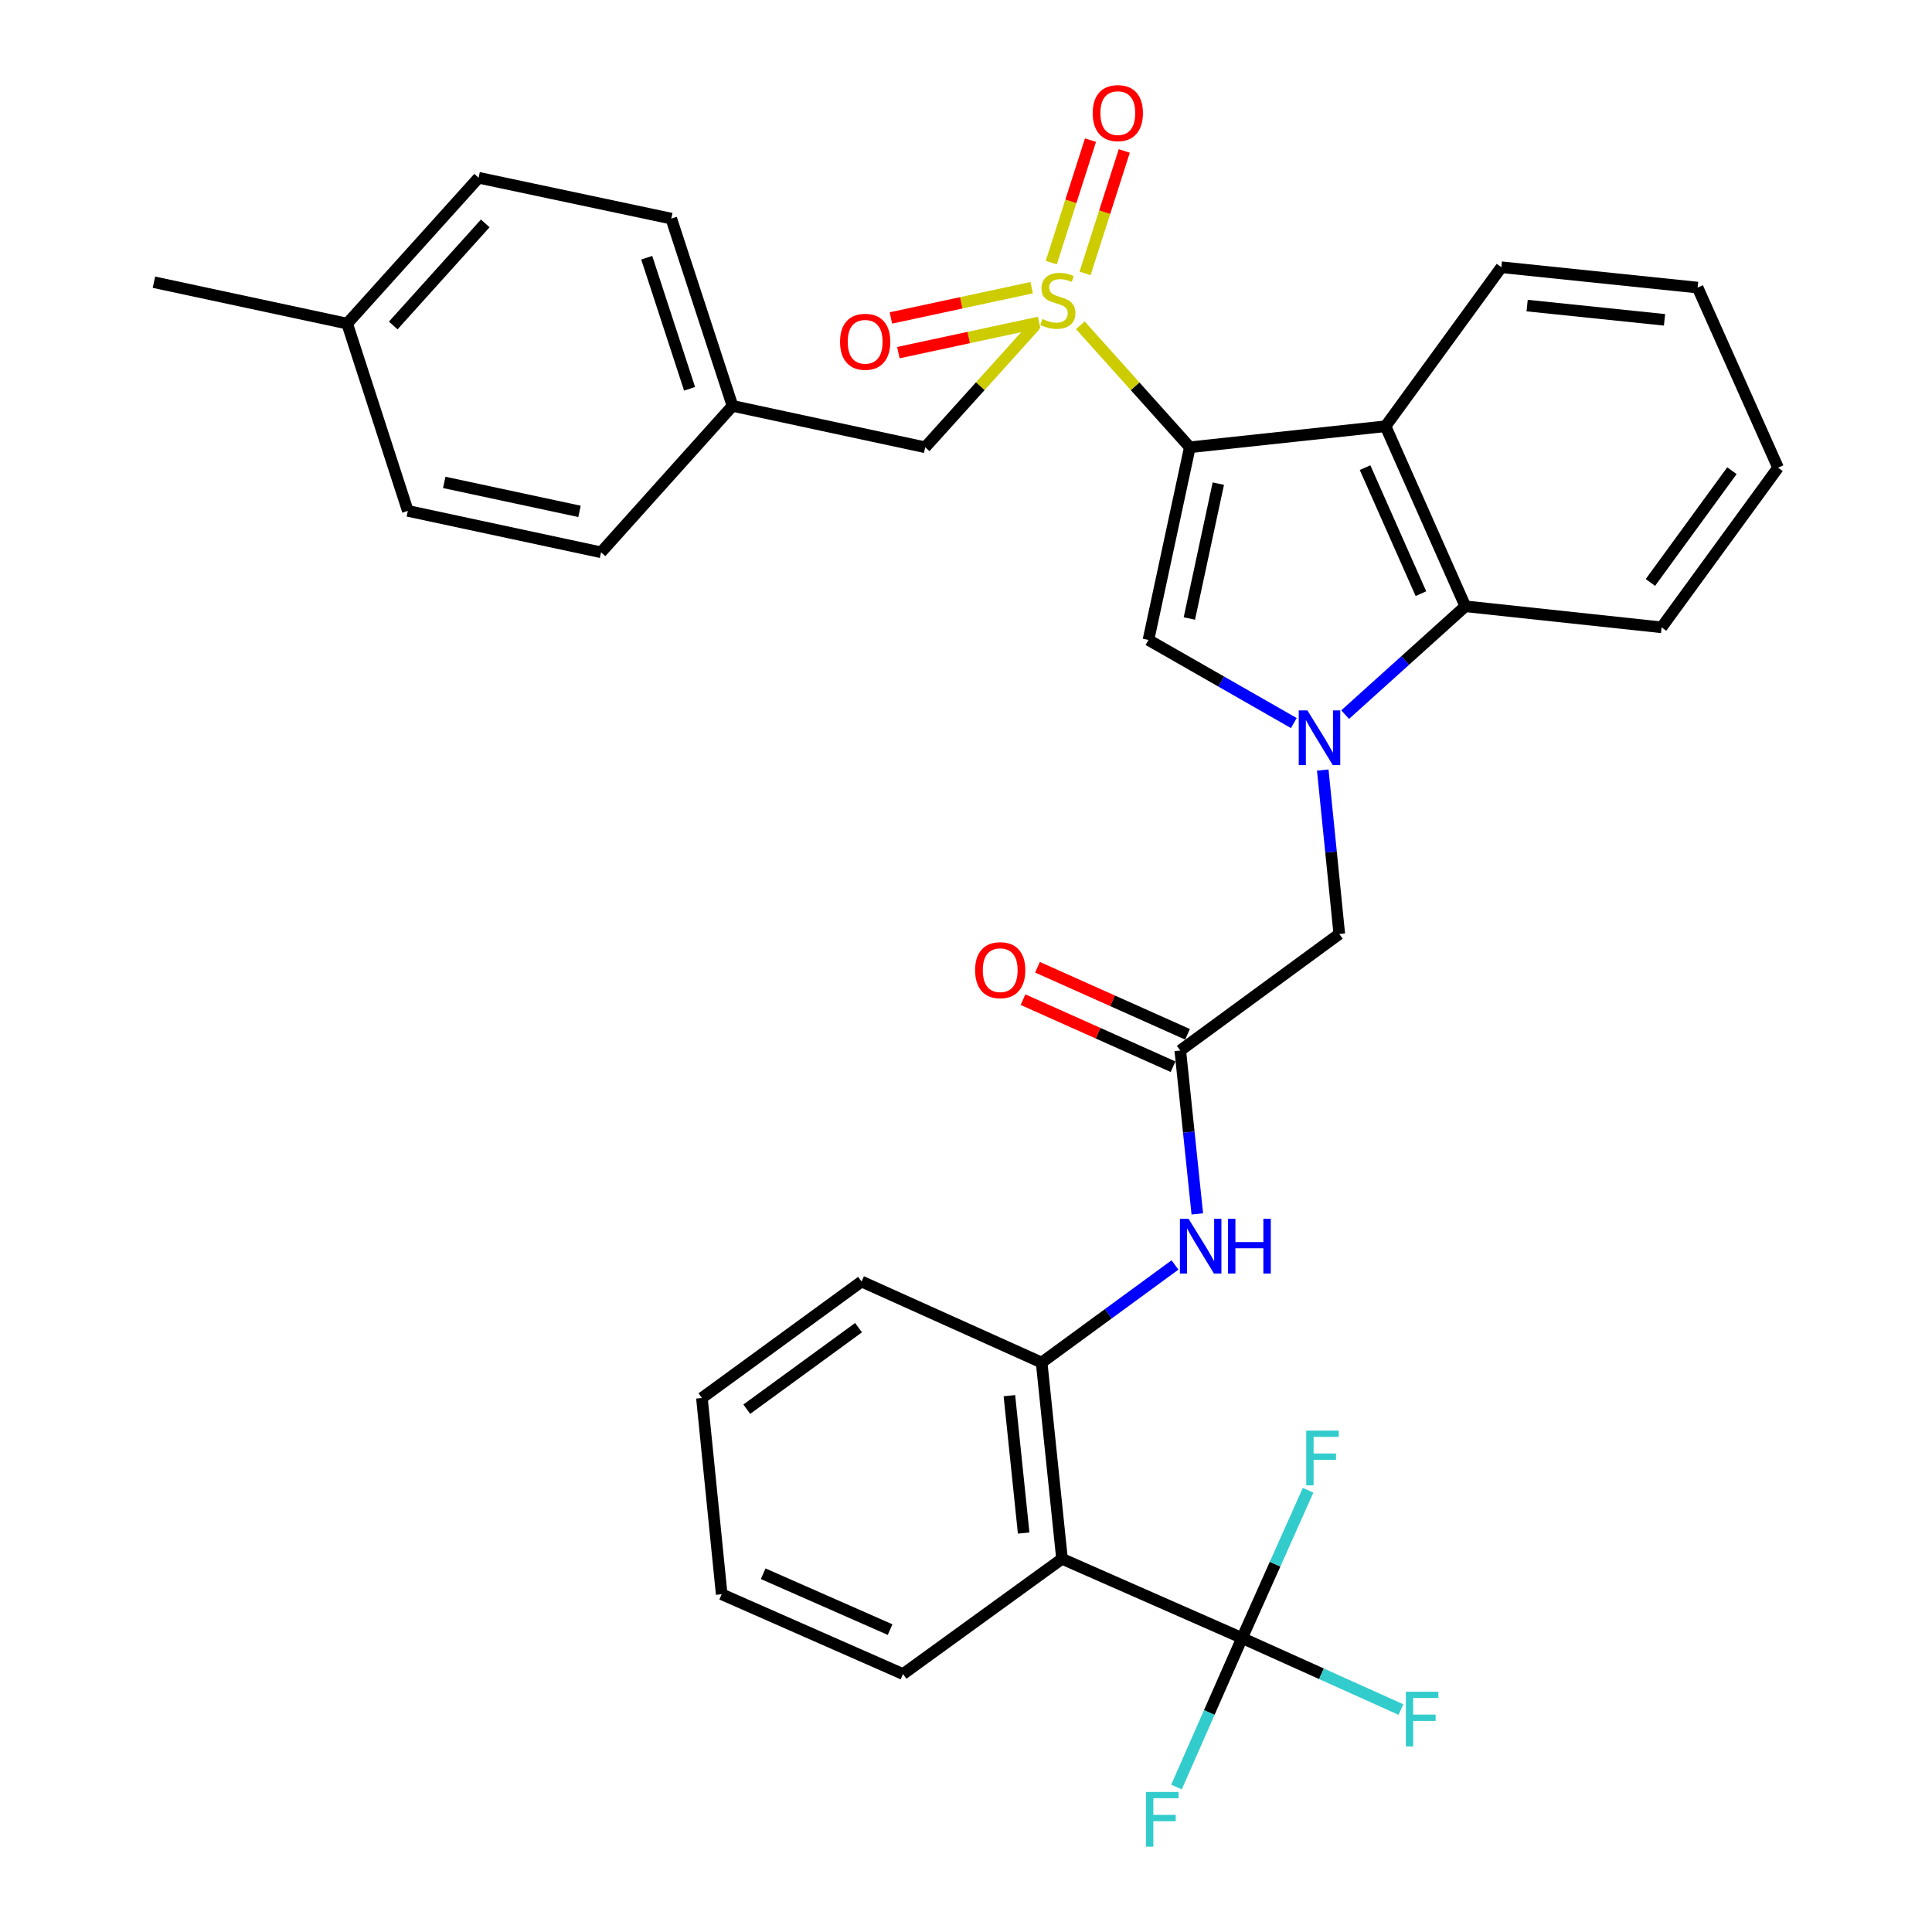 <?xml version='1.0' encoding='iso-8859-1'?>
<svg version='1.1' baseProfile='full'
              xmlns='http://www.w3.org/2000/svg'
                      xmlns:rdkit='http://www.rdkit.org/xml'
                      xmlns:xlink='http://www.w3.org/1999/xlink'
                  xml:space='preserve'
width='1000px' height='1000px' viewBox='0 0 1000 1000'>
<!-- END OF HEADER -->
<rect style='opacity:1.0;fill:#FFFFFF;stroke:none' width='1000' height='1000' x='0' y='0'> </rect>
<path class='bond-0' d='M 615.85,231.512 L 587.516,199.936' style='fill:none;fill-rule:evenodd;stroke:#000000;stroke-width:6px;stroke-linecap:butt;stroke-linejoin:miter;stroke-opacity:1' />
<path class='bond-0' d='M 587.516,199.936 L 559.183,168.36' style='fill:none;fill-rule:evenodd;stroke:#CCCC00;stroke-width:6px;stroke-linecap:butt;stroke-linejoin:miter;stroke-opacity:1' />
<path class='bond-2' d='M 615.85,231.512 L 594.439,331.238' style='fill:none;fill-rule:evenodd;stroke:#000000;stroke-width:6px;stroke-linecap:butt;stroke-linejoin:miter;stroke-opacity:1' />
<path class='bond-2' d='M 630.598,250.327 L 615.611,320.135' style='fill:none;fill-rule:evenodd;stroke:#000000;stroke-width:6px;stroke-linecap:butt;stroke-linejoin:miter;stroke-opacity:1' />
<path class='bond-3' d='M 615.85,231.512 L 717.147,220.623' style='fill:none;fill-rule:evenodd;stroke:#000000;stroke-width:6px;stroke-linecap:butt;stroke-linejoin:miter;stroke-opacity:1' />
<path class='bond-11' d='M 535.903,168.298 L 507.389,199.905' style='fill:none;fill-rule:evenodd;stroke:#CCCC00;stroke-width:6px;stroke-linecap:butt;stroke-linejoin:miter;stroke-opacity:1' />
<path class='bond-11' d='M 507.389,199.905 L 478.875,231.512' style='fill:none;fill-rule:evenodd;stroke:#000000;stroke-width:6px;stroke-linecap:butt;stroke-linejoin:miter;stroke-opacity:1' />
<path class='bond-12' d='M 561.629,141.528 L 571.778,109.829' style='fill:none;fill-rule:evenodd;stroke:#CCCC00;stroke-width:6px;stroke-linecap:butt;stroke-linejoin:miter;stroke-opacity:1' />
<path class='bond-12' d='M 571.778,109.829 L 581.927,78.13' style='fill:none;fill-rule:evenodd;stroke:#FF0000;stroke-width:6px;stroke-linecap:butt;stroke-linejoin:miter;stroke-opacity:1' />
<path class='bond-12' d='M 544.134,135.927 L 554.283,104.228' style='fill:none;fill-rule:evenodd;stroke:#CCCC00;stroke-width:6px;stroke-linecap:butt;stroke-linejoin:miter;stroke-opacity:1' />
<path class='bond-12' d='M 554.283,104.228 L 564.433,72.529' style='fill:none;fill-rule:evenodd;stroke:#FF0000;stroke-width:6px;stroke-linecap:butt;stroke-linejoin:miter;stroke-opacity:1' />
<path class='bond-13' d='M 533.986,148.911 L 497.56,156.738' style='fill:none;fill-rule:evenodd;stroke:#CCCC00;stroke-width:6px;stroke-linecap:butt;stroke-linejoin:miter;stroke-opacity:1' />
<path class='bond-13' d='M 497.56,156.738 L 461.134,164.565' style='fill:none;fill-rule:evenodd;stroke:#FF0000;stroke-width:6px;stroke-linecap:butt;stroke-linejoin:miter;stroke-opacity:1' />
<path class='bond-13' d='M 537.845,166.87 L 501.419,174.698' style='fill:none;fill-rule:evenodd;stroke:#CCCC00;stroke-width:6px;stroke-linecap:butt;stroke-linejoin:miter;stroke-opacity:1' />
<path class='bond-13' d='M 501.419,174.698 L 464.993,182.525' style='fill:none;fill-rule:evenodd;stroke:#FF0000;stroke-width:6px;stroke-linecap:butt;stroke-linejoin:miter;stroke-opacity:1' />
<path class='bond-1' d='M 669.68,374.257 L 632.059,352.747' style='fill:none;fill-rule:evenodd;stroke:#0000FF;stroke-width:6px;stroke-linecap:butt;stroke-linejoin:miter;stroke-opacity:1' />
<path class='bond-1' d='M 632.059,352.747 L 594.439,331.238' style='fill:none;fill-rule:evenodd;stroke:#000000;stroke-width:6px;stroke-linecap:butt;stroke-linejoin:miter;stroke-opacity:1' />
<path class='bond-10' d='M 684.655,398.568 L 688.935,441.003' style='fill:none;fill-rule:evenodd;stroke:#0000FF;stroke-width:6px;stroke-linecap:butt;stroke-linejoin:miter;stroke-opacity:1' />
<path class='bond-10' d='M 688.935,441.003 L 693.215,483.438' style='fill:none;fill-rule:evenodd;stroke:#000000;stroke-width:6px;stroke-linecap:butt;stroke-linejoin:miter;stroke-opacity:1' />
<path class='bond-33' d='M 696.25,369.886 L 727.354,341.851' style='fill:none;fill-rule:evenodd;stroke:#0000FF;stroke-width:6px;stroke-linecap:butt;stroke-linejoin:miter;stroke-opacity:1' />
<path class='bond-33' d='M 727.354,341.851 L 758.457,313.817' style='fill:none;fill-rule:evenodd;stroke:#000000;stroke-width:6px;stroke-linecap:butt;stroke-linejoin:miter;stroke-opacity:1' />
<path class='bond-5' d='M 717.147,220.623 L 758.457,313.817' style='fill:none;fill-rule:evenodd;stroke:#000000;stroke-width:6px;stroke-linecap:butt;stroke-linejoin:miter;stroke-opacity:1' />
<path class='bond-5' d='M 706.55,242.047 L 735.467,307.282' style='fill:none;fill-rule:evenodd;stroke:#000000;stroke-width:6px;stroke-linecap:butt;stroke-linejoin:miter;stroke-opacity:1' />
<path class='bond-19' d='M 717.147,220.623 L 777.102,138.318' style='fill:none;fill-rule:evenodd;stroke:#000000;stroke-width:6px;stroke-linecap:butt;stroke-linejoin:miter;stroke-opacity:1' />
<path class='bond-4' d='M 642.893,847.846 L 549.699,806.841' style='fill:none;fill-rule:evenodd;stroke:#000000;stroke-width:6px;stroke-linecap:butt;stroke-linejoin:miter;stroke-opacity:1' />
<path class='bond-15' d='M 642.893,847.846 L 625.919,886.403' style='fill:none;fill-rule:evenodd;stroke:#000000;stroke-width:6px;stroke-linecap:butt;stroke-linejoin:miter;stroke-opacity:1' />
<path class='bond-15' d='M 625.919,886.403 L 608.945,924.96' style='fill:none;fill-rule:evenodd;stroke:#33CCCC;stroke-width:6px;stroke-linecap:butt;stroke-linejoin:miter;stroke-opacity:1' />
<path class='bond-16' d='M 642.893,847.846 L 684.003,866.352' style='fill:none;fill-rule:evenodd;stroke:#000000;stroke-width:6px;stroke-linecap:butt;stroke-linejoin:miter;stroke-opacity:1' />
<path class='bond-16' d='M 684.003,866.352 L 725.112,884.859' style='fill:none;fill-rule:evenodd;stroke:#33CCCC;stroke-width:6px;stroke-linecap:butt;stroke-linejoin:miter;stroke-opacity:1' />
<path class='bond-17' d='M 642.893,847.846 L 659.979,809.605' style='fill:none;fill-rule:evenodd;stroke:#000000;stroke-width:6px;stroke-linecap:butt;stroke-linejoin:miter;stroke-opacity:1' />
<path class='bond-17' d='M 659.979,809.605 L 677.064,771.364' style='fill:none;fill-rule:evenodd;stroke:#33CCCC;stroke-width:6px;stroke-linecap:butt;stroke-linejoin:miter;stroke-opacity:1' />
<path class='bond-26' d='M 758.457,313.817 L 860.04,324.706' style='fill:none;fill-rule:evenodd;stroke:#000000;stroke-width:6px;stroke-linecap:butt;stroke-linejoin:miter;stroke-opacity:1' />
<path class='bond-6' d='M 549.699,806.841 L 539.147,705.259' style='fill:none;fill-rule:evenodd;stroke:#000000;stroke-width:6px;stroke-linecap:butt;stroke-linejoin:miter;stroke-opacity:1' />
<path class='bond-6' d='M 529.845,793.502 L 522.459,722.394' style='fill:none;fill-rule:evenodd;stroke:#000000;stroke-width:6px;stroke-linecap:butt;stroke-linejoin:miter;stroke-opacity:1' />
<path class='bond-21' d='M 549.699,806.841 L 467.394,866.491' style='fill:none;fill-rule:evenodd;stroke:#000000;stroke-width:6px;stroke-linecap:butt;stroke-linejoin:miter;stroke-opacity:1' />
<path class='bond-7' d='M 539.147,705.259 L 573.66,680.001' style='fill:none;fill-rule:evenodd;stroke:#000000;stroke-width:6px;stroke-linecap:butt;stroke-linejoin:miter;stroke-opacity:1' />
<path class='bond-7' d='M 573.66,680.001 L 608.172,654.744' style='fill:none;fill-rule:evenodd;stroke:#0000FF;stroke-width:6px;stroke-linecap:butt;stroke-linejoin:miter;stroke-opacity:1' />
<path class='bond-27' d='M 539.147,705.259 L 445.943,663.315' style='fill:none;fill-rule:evenodd;stroke:#000000;stroke-width:6px;stroke-linecap:butt;stroke-linejoin:miter;stroke-opacity:1' />
<path class='bond-8' d='M 610.91,543.741 L 693.215,483.438' style='fill:none;fill-rule:evenodd;stroke:#000000;stroke-width:6px;stroke-linecap:butt;stroke-linejoin:miter;stroke-opacity:1' />
<path class='bond-9' d='M 610.91,543.741 L 615.316,586.026' style='fill:none;fill-rule:evenodd;stroke:#000000;stroke-width:6px;stroke-linecap:butt;stroke-linejoin:miter;stroke-opacity:1' />
<path class='bond-9' d='M 615.316,586.026 L 619.722,628.312' style='fill:none;fill-rule:evenodd;stroke:#0000FF;stroke-width:6px;stroke-linecap:butt;stroke-linejoin:miter;stroke-opacity:1' />
<path class='bond-14' d='M 614.658,535.356 L 575.832,518.002' style='fill:none;fill-rule:evenodd;stroke:#000000;stroke-width:6px;stroke-linecap:butt;stroke-linejoin:miter;stroke-opacity:1' />
<path class='bond-14' d='M 575.832,518.002 L 537.006,500.649' style='fill:none;fill-rule:evenodd;stroke:#FF0000;stroke-width:6px;stroke-linecap:butt;stroke-linejoin:miter;stroke-opacity:1' />
<path class='bond-14' d='M 607.162,552.126 L 568.336,534.773' style='fill:none;fill-rule:evenodd;stroke:#000000;stroke-width:6px;stroke-linecap:butt;stroke-linejoin:miter;stroke-opacity:1' />
<path class='bond-14' d='M 568.336,534.773 L 529.511,517.419' style='fill:none;fill-rule:evenodd;stroke:#FF0000;stroke-width:6px;stroke-linecap:butt;stroke-linejoin:miter;stroke-opacity:1' />
<path class='bond-18' d='M 478.875,231.512 L 379.14,210.081' style='fill:none;fill-rule:evenodd;stroke:#000000;stroke-width:6px;stroke-linecap:butt;stroke-linejoin:miter;stroke-opacity:1' />
<path class='bond-22' d='M 379.14,210.081 L 311.101,285.865' style='fill:none;fill-rule:evenodd;stroke:#000000;stroke-width:6px;stroke-linecap:butt;stroke-linejoin:miter;stroke-opacity:1' />
<path class='bond-23' d='M 379.14,210.081 L 347.452,113.152' style='fill:none;fill-rule:evenodd;stroke:#000000;stroke-width:6px;stroke-linecap:butt;stroke-linejoin:miter;stroke-opacity:1' />
<path class='bond-23' d='M 356.927,201.25 L 334.745,133.399' style='fill:none;fill-rule:evenodd;stroke:#000000;stroke-width:6px;stroke-linecap:butt;stroke-linejoin:miter;stroke-opacity:1' />
<path class='bond-29' d='M 777.102,138.318 L 878.685,148.85' style='fill:none;fill-rule:evenodd;stroke:#000000;stroke-width:6px;stroke-linecap:butt;stroke-linejoin:miter;stroke-opacity:1' />
<path class='bond-29' d='M 790.445,158.169 L 861.553,165.542' style='fill:none;fill-rule:evenodd;stroke:#000000;stroke-width:6px;stroke-linecap:butt;stroke-linejoin:miter;stroke-opacity:1' />
<path class='bond-20' d='M 179.689,167.495 L 247.727,92.007' style='fill:none;fill-rule:evenodd;stroke:#000000;stroke-width:6px;stroke-linecap:butt;stroke-linejoin:miter;stroke-opacity:1' />
<path class='bond-20' d='M 203.54,168.47 L 251.166,115.629' style='fill:none;fill-rule:evenodd;stroke:#000000;stroke-width:6px;stroke-linecap:butt;stroke-linejoin:miter;stroke-opacity:1' />
<path class='bond-28' d='M 179.689,167.495 L 79.678,146.074' style='fill:none;fill-rule:evenodd;stroke:#000000;stroke-width:6px;stroke-linecap:butt;stroke-linejoin:miter;stroke-opacity:1' />
<path class='bond-35' d='M 179.689,167.495 L 211.09,264.434' style='fill:none;fill-rule:evenodd;stroke:#000000;stroke-width:6px;stroke-linecap:butt;stroke-linejoin:miter;stroke-opacity:1' />
<path class='bond-36' d='M 467.394,866.491 L 373.547,825.18' style='fill:none;fill-rule:evenodd;stroke:#000000;stroke-width:6px;stroke-linecap:butt;stroke-linejoin:miter;stroke-opacity:1' />
<path class='bond-36' d='M 460.718,843.482 L 395.025,814.564' style='fill:none;fill-rule:evenodd;stroke:#000000;stroke-width:6px;stroke-linecap:butt;stroke-linejoin:miter;stroke-opacity:1' />
<path class='bond-24' d='M 311.101,285.865 L 211.09,264.434' style='fill:none;fill-rule:evenodd;stroke:#000000;stroke-width:6px;stroke-linecap:butt;stroke-linejoin:miter;stroke-opacity:1' />
<path class='bond-24' d='M 299.949,264.689 L 229.941,249.687' style='fill:none;fill-rule:evenodd;stroke:#000000;stroke-width:6px;stroke-linecap:butt;stroke-linejoin:miter;stroke-opacity:1' />
<path class='bond-25' d='M 347.452,113.152 L 247.727,92.007' style='fill:none;fill-rule:evenodd;stroke:#000000;stroke-width:6px;stroke-linecap:butt;stroke-linejoin:miter;stroke-opacity:1' />
<path class='bond-34' d='M 860.04,324.706 L 920.322,242.064' style='fill:none;fill-rule:evenodd;stroke:#000000;stroke-width:6px;stroke-linecap:butt;stroke-linejoin:miter;stroke-opacity:1' />
<path class='bond-34' d='M 854.242,301.485 L 896.439,243.635' style='fill:none;fill-rule:evenodd;stroke:#000000;stroke-width:6px;stroke-linecap:butt;stroke-linejoin:miter;stroke-opacity:1' />
<path class='bond-32' d='M 445.943,663.315 L 363.311,723.597' style='fill:none;fill-rule:evenodd;stroke:#000000;stroke-width:6px;stroke-linecap:butt;stroke-linejoin:miter;stroke-opacity:1' />
<path class='bond-32' d='M 444.374,687.198 L 386.532,729.395' style='fill:none;fill-rule:evenodd;stroke:#000000;stroke-width:6px;stroke-linecap:butt;stroke-linejoin:miter;stroke-opacity:1' />
<path class='bond-31' d='M 878.685,148.85 L 920.322,242.064' style='fill:none;fill-rule:evenodd;stroke:#000000;stroke-width:6px;stroke-linecap:butt;stroke-linejoin:miter;stroke-opacity:1' />
<path class='bond-30' d='M 373.547,825.18 L 363.311,723.597' style='fill:none;fill-rule:evenodd;stroke:#000000;stroke-width:6px;stroke-linecap:butt;stroke-linejoin:miter;stroke-opacity:1' />
<path  class='atom-1' d='M 539.546 165.112
Q 539.866 165.232, 541.186 165.792
Q 542.506 166.352, 543.946 166.712
Q 545.426 167.032, 546.866 167.032
Q 549.546 167.032, 551.106 165.752
Q 552.666 164.432, 552.666 162.152
Q 552.666 160.592, 551.866 159.632
Q 551.106 158.672, 549.906 158.152
Q 548.706 157.632, 546.706 157.032
Q 544.186 156.272, 542.666 155.552
Q 541.186 154.832, 540.106 153.312
Q 539.066 151.792, 539.066 149.232
Q 539.066 145.672, 541.466 143.472
Q 543.906 141.272, 548.706 141.272
Q 551.986 141.272, 555.706 142.832
L 554.786 145.912
Q 551.386 144.512, 548.826 144.512
Q 546.066 144.512, 544.546 145.672
Q 543.026 146.792, 543.066 148.752
Q 543.066 150.272, 543.826 151.192
Q 544.626 152.112, 545.746 152.632
Q 546.906 153.152, 548.826 153.752
Q 551.386 154.552, 552.906 155.352
Q 554.426 156.152, 555.506 157.792
Q 556.626 159.392, 556.626 162.152
Q 556.626 166.072, 553.986 168.192
Q 551.386 170.272, 547.026 170.272
Q 544.506 170.272, 542.586 169.712
Q 540.706 169.192, 538.466 168.272
L 539.546 165.112
' fill='#CCCC00'/>
<path  class='atom-2' d='M 676.709 367.695
L 685.989 382.695
Q 686.909 384.175, 688.389 386.855
Q 689.869 389.535, 689.949 389.695
L 689.949 367.695
L 693.709 367.695
L 693.709 396.015
L 689.829 396.015
L 679.869 379.615
Q 678.709 377.695, 677.469 375.495
Q 676.269 373.295, 675.909 372.615
L 675.909 396.015
L 672.229 396.015
L 672.229 367.695
L 676.709 367.695
' fill='#0000FF'/>
<path  class='atom-10' d='M 615.202 630.857
L 624.482 645.857
Q 625.402 647.337, 626.882 650.017
Q 628.362 652.697, 628.442 652.857
L 628.442 630.857
L 632.202 630.857
L 632.202 659.177
L 628.322 659.177
L 618.362 642.777
Q 617.202 640.857, 615.962 638.657
Q 614.762 636.457, 614.402 635.777
L 614.402 659.177
L 610.722 659.177
L 610.722 630.857
L 615.202 630.857
' fill='#0000FF'/>
<path  class='atom-10' d='M 635.602 630.857
L 639.442 630.857
L 639.442 642.897
L 653.922 642.897
L 653.922 630.857
L 657.762 630.857
L 657.762 659.177
L 653.922 659.177
L 653.922 646.097
L 639.442 646.097
L 639.442 659.177
L 635.602 659.177
L 635.602 630.857
' fill='#0000FF'/>
<path  class='atom-13' d='M 565.58 58.542
Q 565.58 51.742, 568.94 47.943
Q 572.3 44.142, 578.58 44.142
Q 584.86 44.142, 588.22 47.943
Q 591.58 51.742, 591.58 58.542
Q 591.58 65.422, 588.18 69.343
Q 584.78 73.222, 578.58 73.222
Q 572.34 73.222, 568.94 69.343
Q 565.58 65.463, 565.58 58.542
M 578.58 70.022
Q 582.9 70.022, 585.22 67.142
Q 587.58 64.222, 587.58 58.542
Q 587.58 52.983, 585.22 50.182
Q 582.9 47.343, 578.58 47.343
Q 574.26 47.343, 571.9 50.142
Q 569.58 52.943, 569.58 58.542
Q 569.58 64.263, 571.9 67.142
Q 574.26 70.022, 578.58 70.022
' fill='#FF0000'/>
<path  class='atom-14' d='M 434.811 176.903
Q 434.811 170.103, 438.171 166.303
Q 441.531 162.503, 447.811 162.503
Q 454.091 162.503, 457.451 166.303
Q 460.811 170.103, 460.811 176.903
Q 460.811 183.783, 457.411 187.703
Q 454.011 191.583, 447.811 191.583
Q 441.571 191.583, 438.171 187.703
Q 434.811 183.823, 434.811 176.903
M 447.811 188.383
Q 452.131 188.383, 454.451 185.503
Q 456.811 182.583, 456.811 176.903
Q 456.811 171.343, 454.451 168.543
Q 452.131 165.703, 447.811 165.703
Q 443.491 165.703, 441.131 168.503
Q 438.811 171.303, 438.811 176.903
Q 438.811 182.623, 441.131 185.503
Q 443.491 188.383, 447.811 188.383
' fill='#FF0000'/>
<path  class='atom-15' d='M 504.706 502.163
Q 504.706 495.363, 508.066 491.563
Q 511.426 487.763, 517.706 487.763
Q 523.986 487.763, 527.346 491.563
Q 530.706 495.363, 530.706 502.163
Q 530.706 509.043, 527.306 512.963
Q 523.906 516.843, 517.706 516.843
Q 511.466 516.843, 508.066 512.963
Q 504.706 509.083, 504.706 502.163
M 517.706 513.643
Q 522.026 513.643, 524.346 510.763
Q 526.706 507.843, 526.706 502.163
Q 526.706 496.603, 524.346 493.803
Q 522.026 490.963, 517.706 490.963
Q 513.386 490.963, 511.026 493.763
Q 508.706 496.563, 508.706 502.163
Q 508.706 507.883, 511.026 510.763
Q 513.386 513.643, 517.706 513.643
' fill='#FF0000'/>
<path  class='atom-16' d='M 593.163 927.523
L 610.003 927.523
L 610.003 930.763
L 596.963 930.763
L 596.963 939.363
L 608.563 939.363
L 608.563 942.643
L 596.963 942.643
L 596.963 955.843
L 593.163 955.843
L 593.163 927.523
' fill='#33CCCC'/>
<path  class='atom-17' d='M 727.667 875.64
L 744.507 875.64
L 744.507 878.88
L 731.467 878.88
L 731.467 887.48
L 743.067 887.48
L 743.067 890.76
L 731.467 890.76
L 731.467 903.96
L 727.667 903.96
L 727.667 875.64
' fill='#33CCCC'/>
<path  class='atom-18' d='M 676.111 740.492
L 692.951 740.492
L 692.951 743.732
L 679.911 743.732
L 679.911 752.332
L 691.511 752.332
L 691.511 755.612
L 679.911 755.612
L 679.911 768.812
L 676.111 768.812
L 676.111 740.492
' fill='#33CCCC'/>
</svg>
